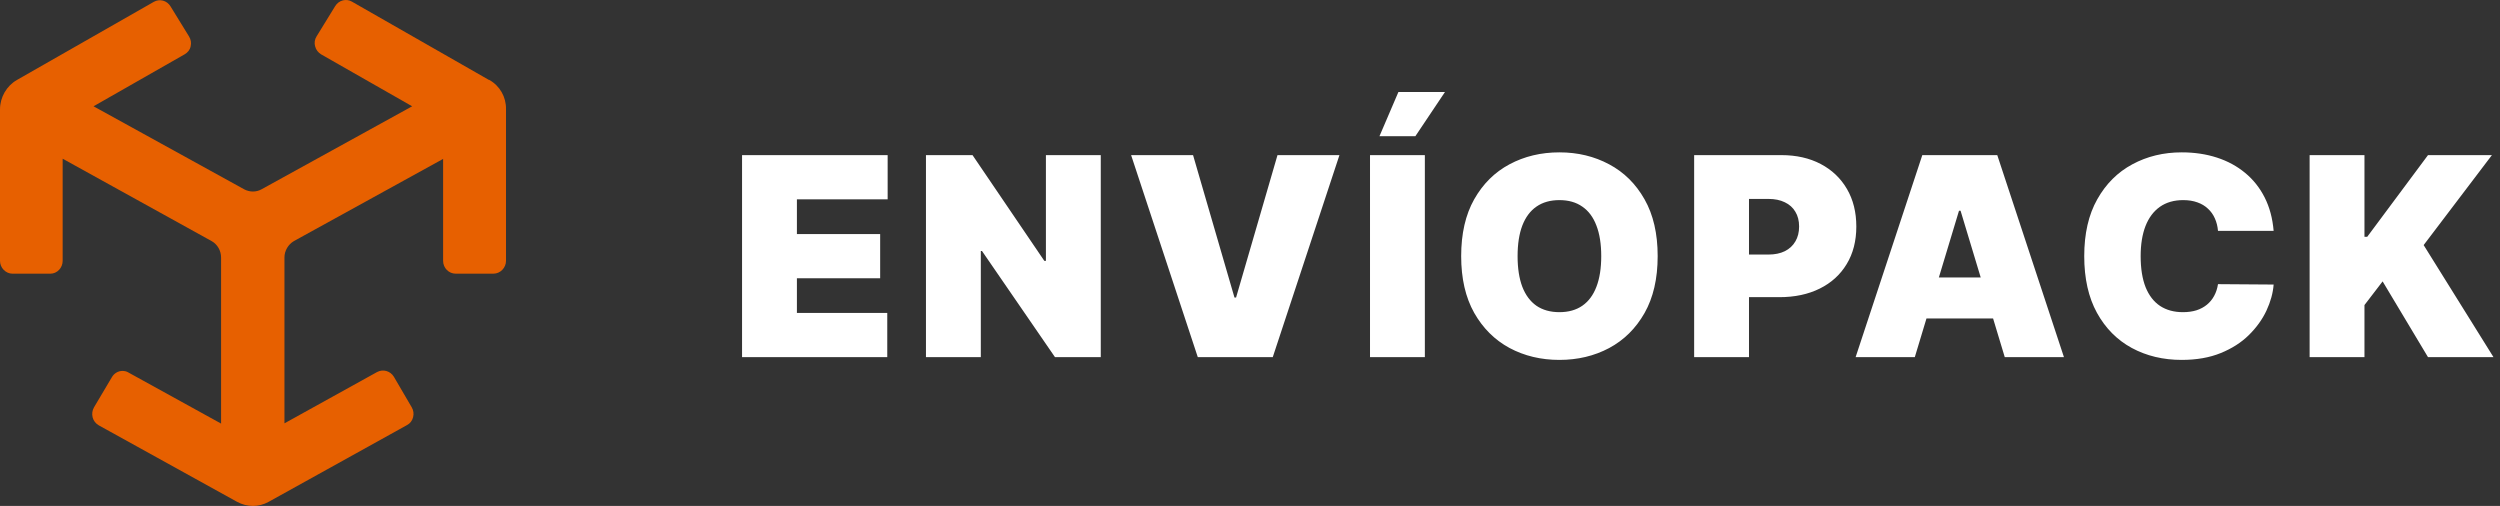 <svg xmlns="http://www.w3.org/2000/svg" width="252" height="51" viewBox="0 0 252 51" fill="none"><rect x="0" y="0" width="252" height="51" fill="#333333" stroke="none"/><path d="M74.799 36V15.636H89.475V20.091H80.328V23.591H88.72V28.046H80.328V31.546H89.436V36H74.799ZM110.957 15.636V36H106.343L98.985 25.301H98.866V36H93.337V15.636H98.03L105.269 26.296H105.428V15.636H110.957ZM120.26 15.636L124.436 29.994H124.595L128.771 15.636H135.016L128.294 36H120.737L114.016 15.636H120.26ZM143.625 15.636V36H138.097V15.636H143.625ZM139.051 13.727L140.96 9.273H145.654L142.671 13.727H139.051ZM167.093 25.818C167.093 28.085 166.652 29.998 165.77 31.555C164.888 33.106 163.699 34.283 162.2 35.085C160.702 35.881 159.032 36.278 157.189 36.278C155.333 36.278 153.656 35.877 152.158 35.075C150.666 34.267 149.48 33.087 148.598 31.535C147.723 29.978 147.286 28.072 147.286 25.818C147.286 23.551 147.723 21.642 148.598 20.091C149.48 18.533 150.666 17.357 152.158 16.561C153.656 15.759 155.333 15.358 157.189 15.358C159.032 15.358 160.702 15.759 162.2 16.561C163.699 17.357 164.888 18.533 165.77 20.091C166.652 21.642 167.093 23.551 167.093 25.818ZM161.405 25.818C161.405 24.599 161.243 23.571 160.918 22.736C160.6 21.894 160.126 21.258 159.496 20.827C158.873 20.389 158.104 20.171 157.189 20.171C156.274 20.171 155.502 20.389 154.872 20.827C154.249 21.258 153.775 21.894 153.45 22.736C153.132 23.571 152.973 24.599 152.973 25.818C152.973 27.038 153.132 28.069 153.45 28.91C153.775 29.746 154.249 30.382 154.872 30.82C155.502 31.25 156.274 31.466 157.189 31.466C158.104 31.466 158.873 31.25 159.496 30.82C160.126 30.382 160.6 29.746 160.918 28.91C161.243 28.069 161.405 27.038 161.405 25.818ZM170.77 36V15.636H179.56C181.072 15.636 182.394 15.935 183.527 16.531C184.661 17.128 185.543 17.966 186.172 19.047C186.802 20.127 187.117 21.39 187.117 22.835C187.117 24.294 186.792 25.556 186.143 26.624C185.5 27.691 184.595 28.513 183.428 29.09C182.268 29.666 180.912 29.954 179.361 29.954H174.111V25.659H178.248C178.897 25.659 179.451 25.546 179.908 25.321C180.372 25.089 180.727 24.761 180.972 24.337C181.224 23.912 181.35 23.412 181.35 22.835C181.35 22.252 181.224 21.755 180.972 21.344C180.727 20.926 180.372 20.608 179.908 20.389C179.451 20.164 178.897 20.051 178.248 20.051H176.299V36H170.77ZM193.012 36H187.046L193.768 15.636H201.325L208.046 36H202.08L197.626 21.244H197.467L193.012 36ZM191.899 27.966H203.114V32.102H191.899V27.966ZM229.182 23.273H223.574C223.534 22.809 223.428 22.388 223.256 22.01C223.09 21.632 222.858 21.307 222.56 21.035C222.268 20.757 221.913 20.545 221.496 20.399C221.078 20.247 220.604 20.171 220.074 20.171C219.146 20.171 218.36 20.396 217.717 20.847C217.081 21.297 216.597 21.944 216.266 22.785C215.941 23.627 215.778 24.638 215.778 25.818C215.778 27.064 215.944 28.108 216.276 28.95C216.614 29.785 217.101 30.415 217.737 30.84C218.374 31.257 219.139 31.466 220.034 31.466C220.545 31.466 221.002 31.403 221.406 31.277C221.811 31.144 222.162 30.956 222.46 30.71C222.759 30.465 223.001 30.17 223.186 29.825C223.378 29.474 223.508 29.079 223.574 28.642L229.182 28.682C229.116 29.544 228.874 30.422 228.456 31.317C228.038 32.205 227.445 33.027 226.676 33.783C225.914 34.532 224.969 35.135 223.842 35.592C222.716 36.05 221.406 36.278 219.915 36.278C218.046 36.278 216.368 35.877 214.884 35.075C213.405 34.273 212.235 33.093 211.374 31.535C210.519 29.978 210.091 28.072 210.091 25.818C210.091 23.551 210.528 21.642 211.403 20.091C212.278 18.533 213.458 17.357 214.943 16.561C216.428 15.759 218.085 15.358 219.915 15.358C221.201 15.358 222.384 15.534 223.465 15.885C224.545 16.236 225.493 16.75 226.308 17.426C227.124 18.096 227.78 18.921 228.277 19.902C228.774 20.883 229.076 22.007 229.182 23.273ZM232.81 36V15.636H238.338V23.869H238.617L244.742 15.636H251.185L244.304 24.704L251.344 36H244.742L240.168 28.364L238.338 30.75V36H232.81Z" fill="white"></path><path d="M49.287 8.058L35.474 0.165C34.897 -0.175 34.139 0.028 33.785 0.619L31.916 3.658C31.715 3.976 31.672 4.316 31.759 4.656C31.849 5.019 32.07 5.291 32.36 5.474L41.546 10.714L26.355 19.085C25.821 19.38 25.176 19.38 24.619 19.085L9.428 10.714L18.614 5.474C18.924 5.294 19.148 5.019 19.215 4.679C19.305 4.316 19.238 3.976 19.058 3.681L17.189 0.642C16.832 0.053 16.098 -0.152 15.5 0.188L1.712 8.058C0.668 8.648 0 9.805 0 11.029V26.296C0 26.999 0.578 27.588 1.268 27.588H5.071C5.761 27.588 6.316 26.999 6.316 26.296V15.998L21.328 24.3C21.905 24.618 22.285 25.252 22.285 25.956V42.697L12.945 37.548C12.768 37.434 12.544 37.389 12.344 37.389C11.9 37.389 11.499 37.637 11.276 38.023L9.474 41.062C9.297 41.38 9.25 41.72 9.34 42.083C9.43 42.423 9.651 42.695 9.964 42.878L23.91 50.591C24.912 51.134 26.09 51.134 27.068 50.591L41.015 42.855C41.325 42.695 41.549 42.423 41.639 42.06C41.728 41.72 41.682 41.357 41.505 41.062L39.703 37.977C39.346 37.389 38.614 37.183 38.013 37.5L28.673 42.672V25.953C28.673 25.273 29.05 24.638 29.631 24.298L44.666 16.018V26.293C44.666 27.019 45.243 27.586 45.934 27.586H49.736C50.427 27.586 51.005 26.997 51.005 26.293V11.004C51.028 9.78 50.381 8.645 49.315 8.053H49.292L49.287 8.058Z" fill="#E76000"></path></svg>